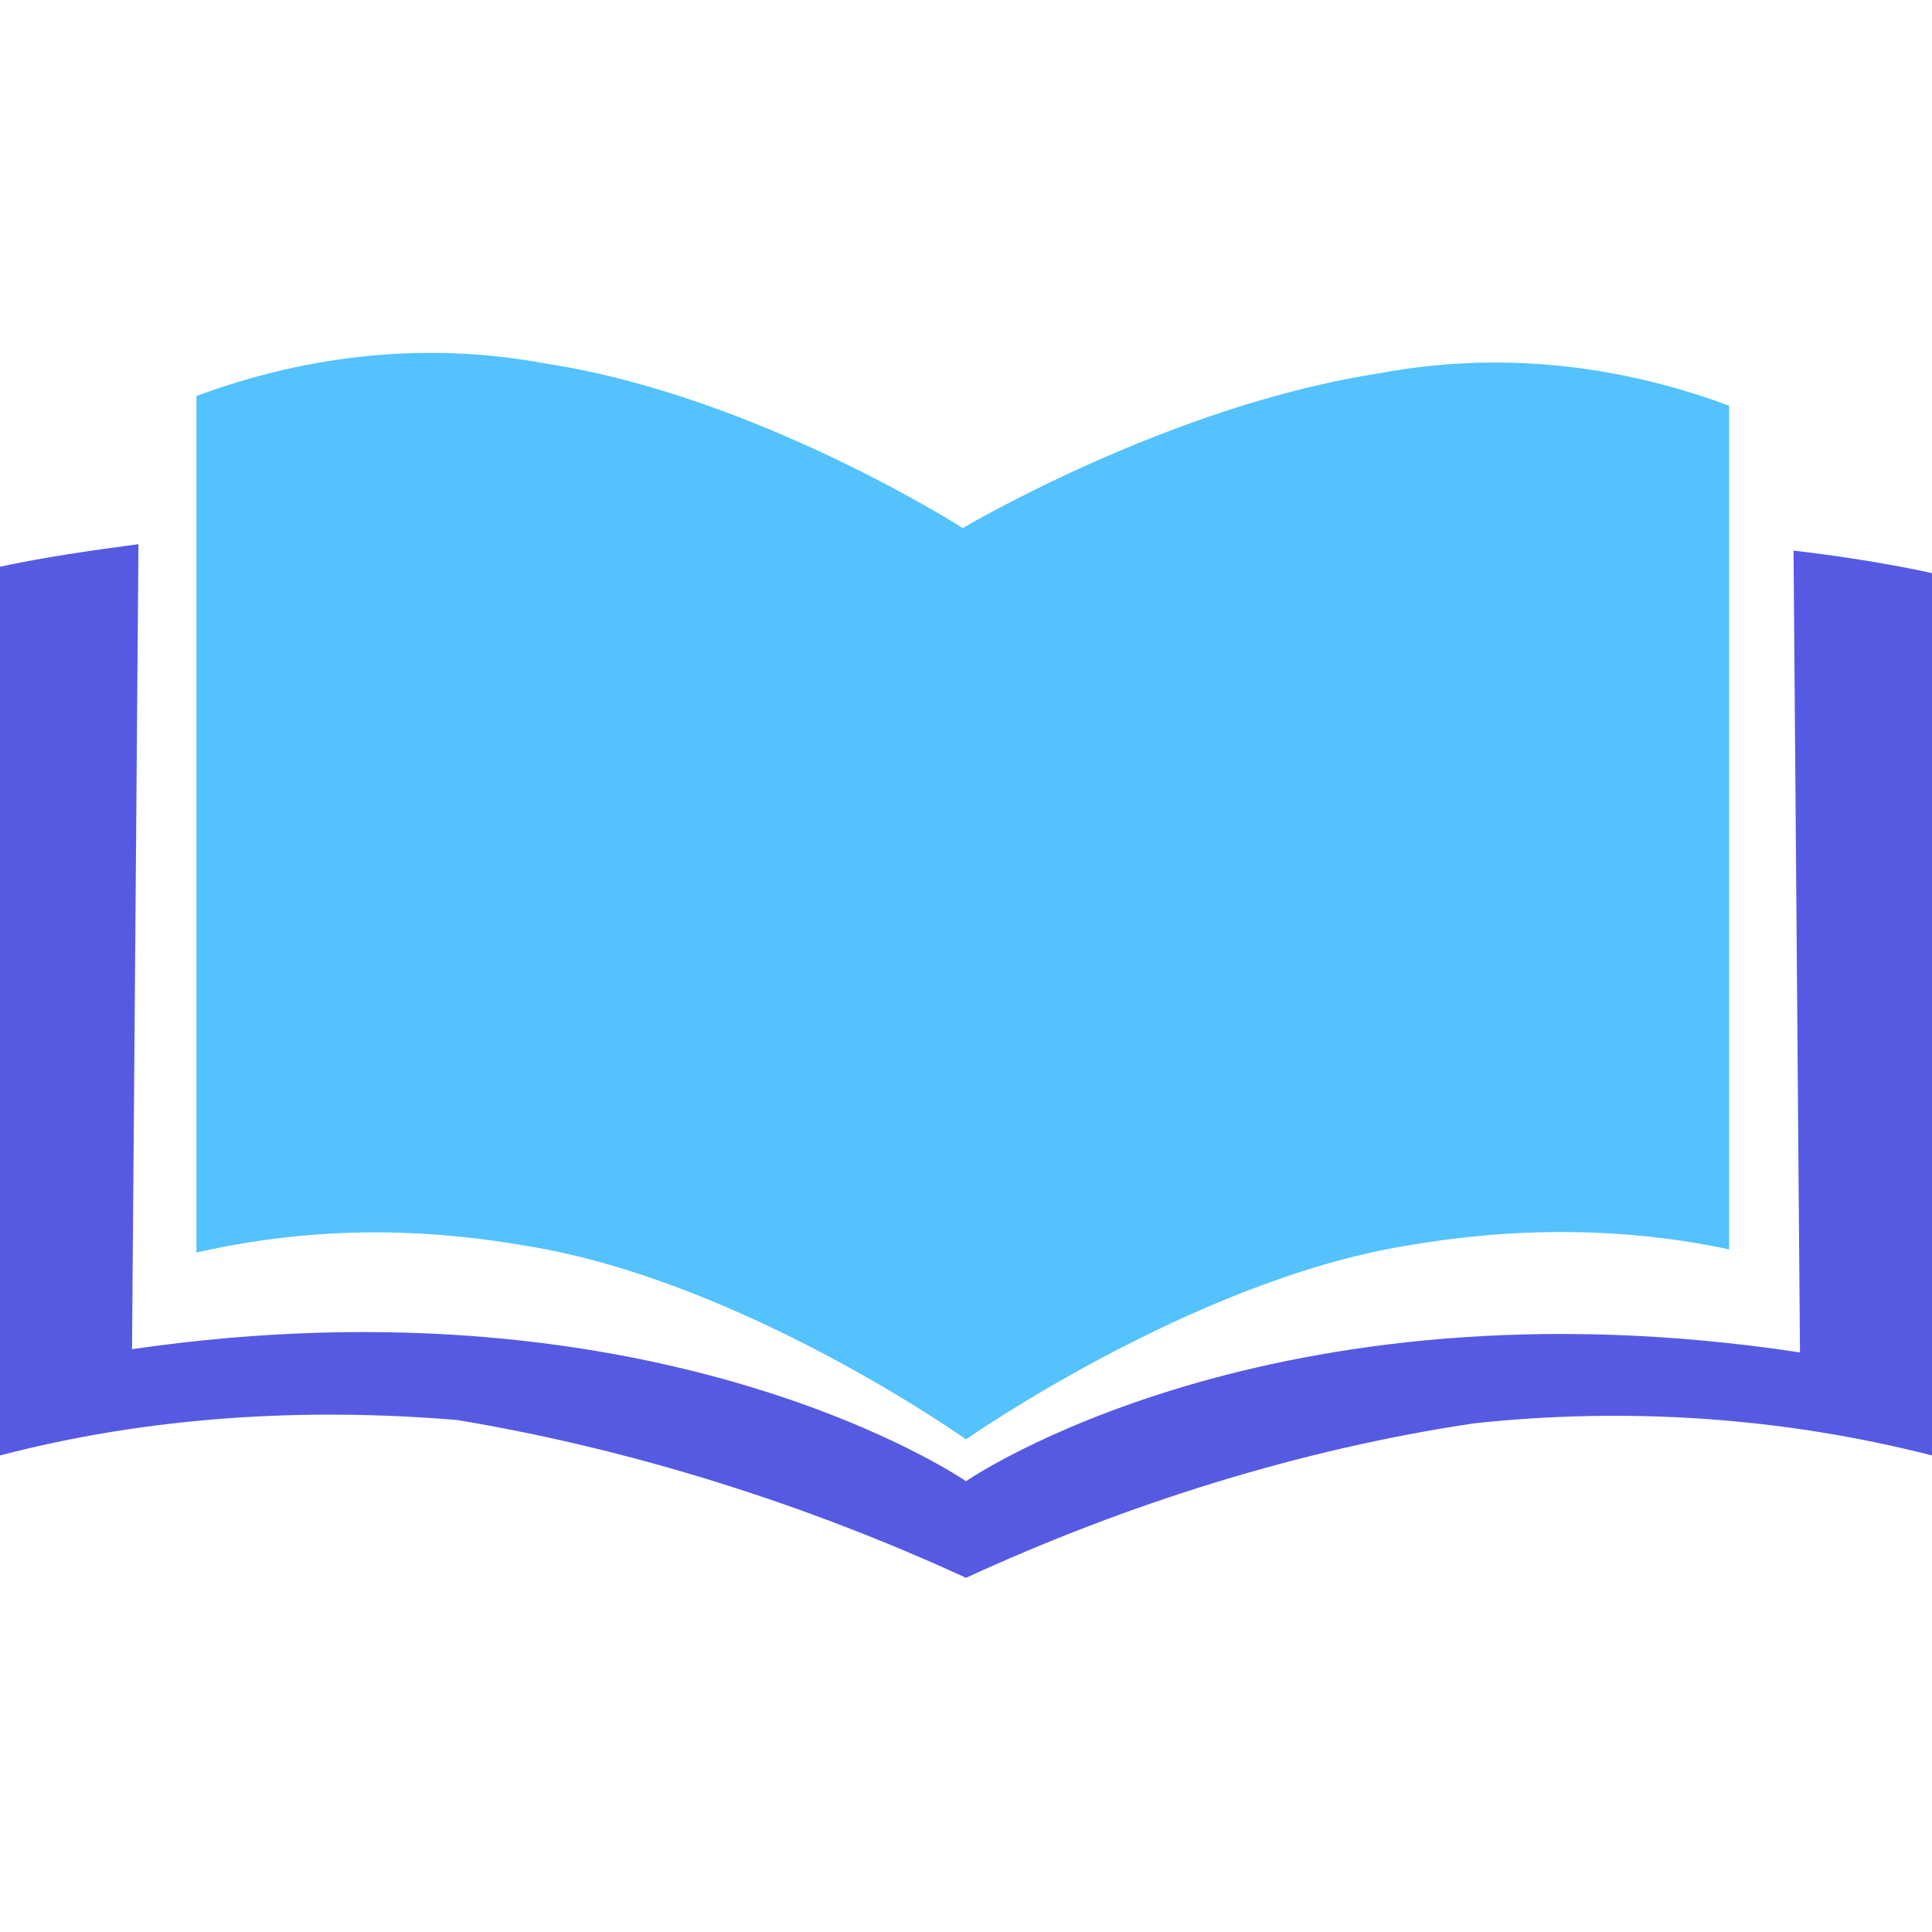 <svg t="1626844084817" class="icon" viewBox="0 0 1024 1024" version="1.1"
    xmlns="http://www.w3.org/2000/svg" p-id="18526" width="400" height="400">
    <path d="M279.893 660.48c114.347 18.773 232.107 102.4 232.107 102.4s119.467-83.627 232.107-102.4c58.027-10.24 116.053-10.24 172.373 1.707V215.04c-59.733-22.187-122.88-29.013-186.027-17.067-110.933 17.067-220.16 81.92-220.16 81.92s-109.227-69.973-220.16-87.04c-63.147-11.947-126.293-5.12-186.027 17.067v453.973c59.733-13.653 117.76-13.653 175.787-3.413z" p-id="18527" fill="#53c2fd"></path>
    <path d="M950.613 291.84l3.413 424.96C672.427 674.133 512 785.067 512 785.067s-160.427-110.933-442.027-69.973l3.413-426.667c-25.6 3.413-49.493 6.827-73.387 11.947v471.04c78.507-20.48 160.427-25.6 242.347-18.773C334.507 768 426.667 797.013 512 836.267c85.333-39.253 177.493-68.267 269.653-81.92 80.213-8.533 162.133-3.413 242.347 17.067V303.787s-29.013-6.827-73.387-11.947z" p-id="18528" fill="#565ae3"></path>
</svg>